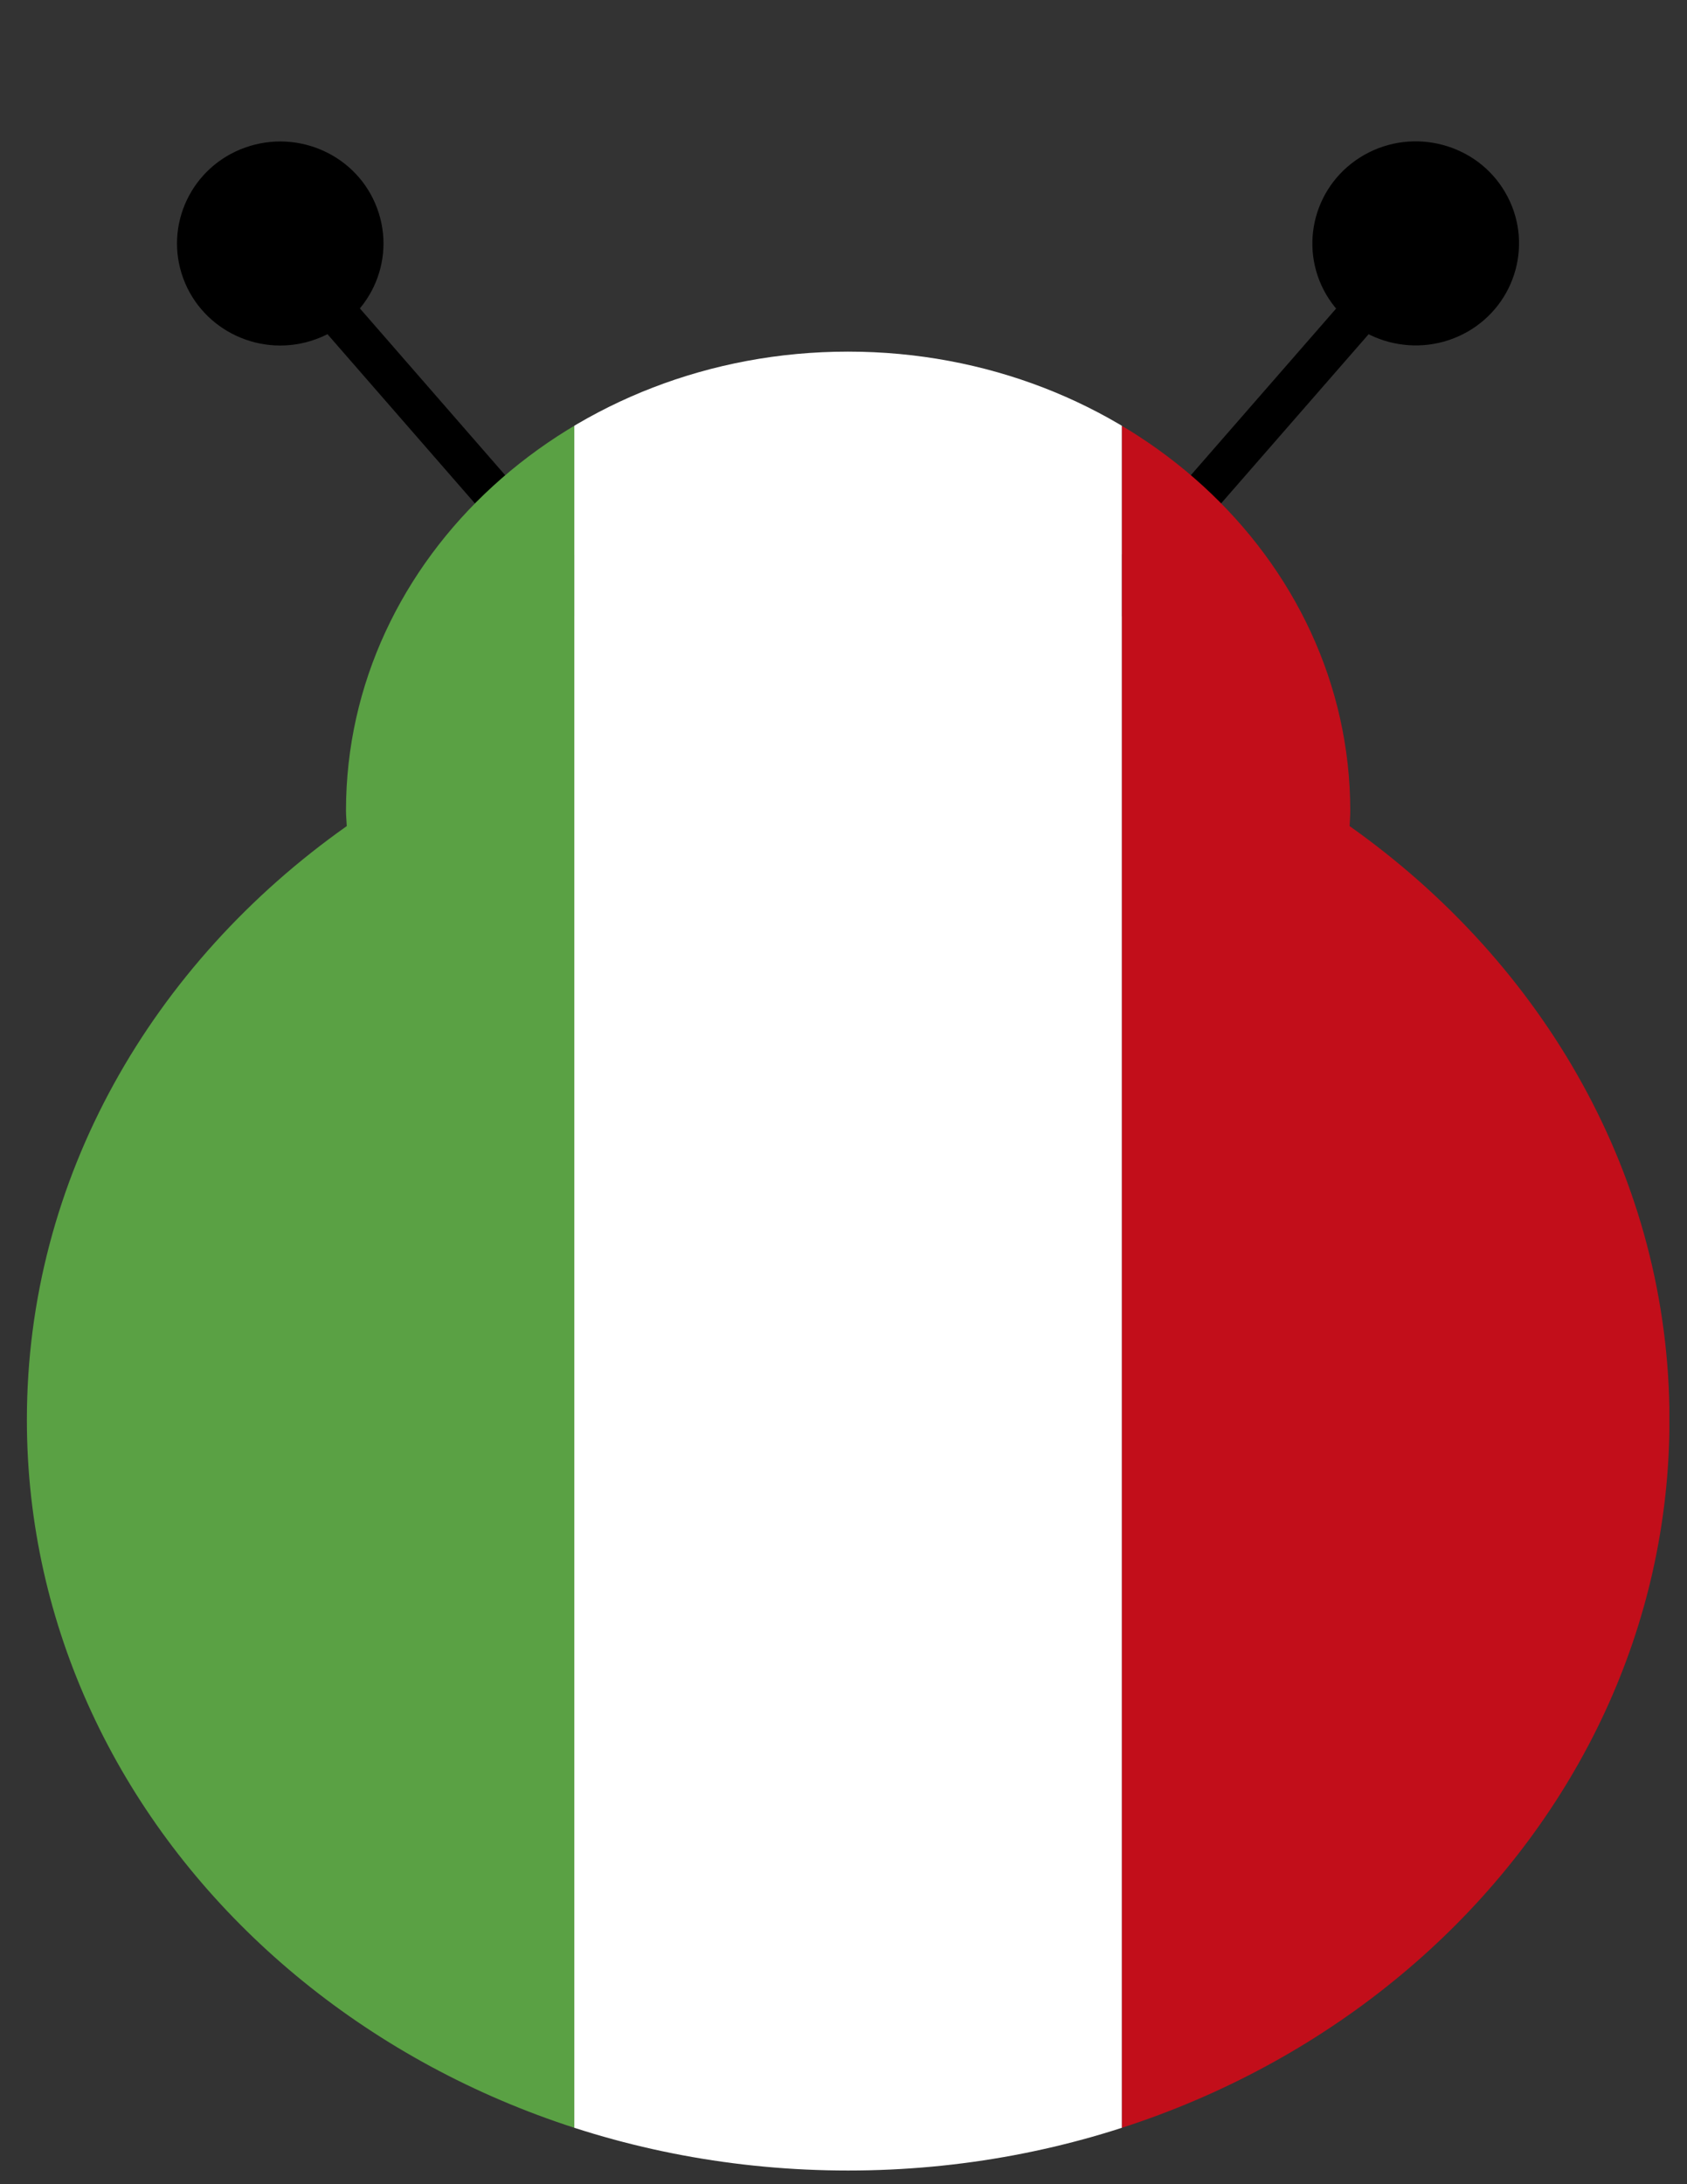 <?xml version="1.0" encoding="utf-8"?>
<!-- Generator: Adobe Illustrator 16.0.0, SVG Export Plug-In . SVG Version: 6.00 Build 0)  -->
<!DOCTYPE svg PUBLIC "-//W3C//DTD SVG 1.1//EN" "http://www.w3.org/Graphics/SVG/1.1/DTD/svg11.dtd">
<svg version="1.1" id="Livello_1" xmlns="http://www.w3.org/2000/svg" xmlns:xlink="http://www.w3.org/1999/xlink" x="0px" y="0px"
	 width="15.125px" height="19.574px" viewBox="0 0 15.125 19.574" enable-background="new 0 0 15.125 19.574" xml:space="preserve">
<rect x="0" y="0" width="15.125" height="19.574" fill="#333333" stroke="none"/>
<g>
	<path d="M3.382,1.869C3.557,2.343,3.31,2.868,2.829,3.041c-0.48,0.173-1.011-0.072-1.186-0.546c-0.175-0.475,0.073-1,0.553-1.172
		C2.676,1.151,3.208,1.394,3.382,1.869"/>
	<polyline points="5.422,5.283 2.967,2.466 2.687,2.709 5.143,5.527 	"/>
	<path d="M13.157,2.973c-0.443,0.252-1.011,0.103-1.267-0.334c-0.255-0.437-0.104-0.997,0.34-1.25
		c0.442-0.252,1.011-0.102,1.265,0.335C13.751,2.162,13.598,2.721,13.157,2.973"/>
	<polyline points="10.062,5.527 12.52,2.709 12.24,2.466 9.783,5.283 	"/>
	<g>
		<g>
			<defs>
				<path id="SVGID_1_" d="M7.603,3.151c-2.486,0-4.501,1.841-4.501,4.113c0,0.047,0.005,0.093,0.007,0.139
					c-1.742,1.23-2.868,3.154-2.868,5.32c0,3.715,3.296,6.728,7.363,6.728s7.364-3.013,7.364-6.728c0-2.166-1.128-4.089-2.868-5.32
					c0.002-0.046,0.006-0.092,0.006-0.139C12.104,4.992,10.091,3.151,7.603,3.151"/>
			</defs>
			<clipPath id="SVGID_2_">
				<use xlink:href="#SVGID_1_"  overflow="visible"/>
			</clipPath>
			<polygon clip-path="url(#SVGID_2_)" fill="#5AA144" points="0.24,-5.007 0.24,41.792 5.149,41.792 5.149,-5.007 			"/>
		</g>
		<g>
			<defs>
				<path id="SVGID_3_" d="M7.603,3.151c-2.486,0-4.501,1.841-4.501,4.113c0,0.047,0.005,0.093,0.007,0.139
					c-1.742,1.23-2.868,3.154-2.868,5.32c0,3.715,3.296,6.728,7.363,6.728s7.364-3.013,7.364-6.728c0-2.166-1.128-4.089-2.868-5.32
					c0.002-0.046,0.006-0.092,0.006-0.139C12.104,4.992,10.091,3.151,7.603,3.151"/>
			</defs>
			<clipPath id="SVGID_4_">
				<use xlink:href="#SVGID_3_"  overflow="visible"/>
			</clipPath>
			<polygon clip-path="url(#SVGID_4_)" fill="#FFFFFF" points="5.149,-5.007 5.149,41.792 10.059,41.792 10.059,-5.007 			"/>
		</g>
		<g>
			<defs>
				<path id="SVGID_5_" d="M7.603,3.151c-2.486,0-4.501,1.841-4.501,4.113c0,0.047,0.005,0.093,0.007,0.139
					c-1.742,1.23-2.868,3.154-2.868,5.32c0,3.715,3.296,6.728,7.363,6.728s7.364-3.013,7.364-6.728c0-2.166-1.128-4.089-2.868-5.32
					c0.002-0.046,0.006-0.092,0.006-0.139C12.104,4.992,10.091,3.151,7.603,3.151"/>
			</defs>
			<clipPath id="SVGID_6_">
				<use xlink:href="#SVGID_5_"  overflow="visible"/>
			</clipPath>
			<polygon clip-path="url(#SVGID_6_)" fill="#C20E1A" points="10.059,-5.007 10.059,41.792 14.967,41.792 14.967,-5.007 			"/>
		</g>
	</g>
</g>
</svg>
